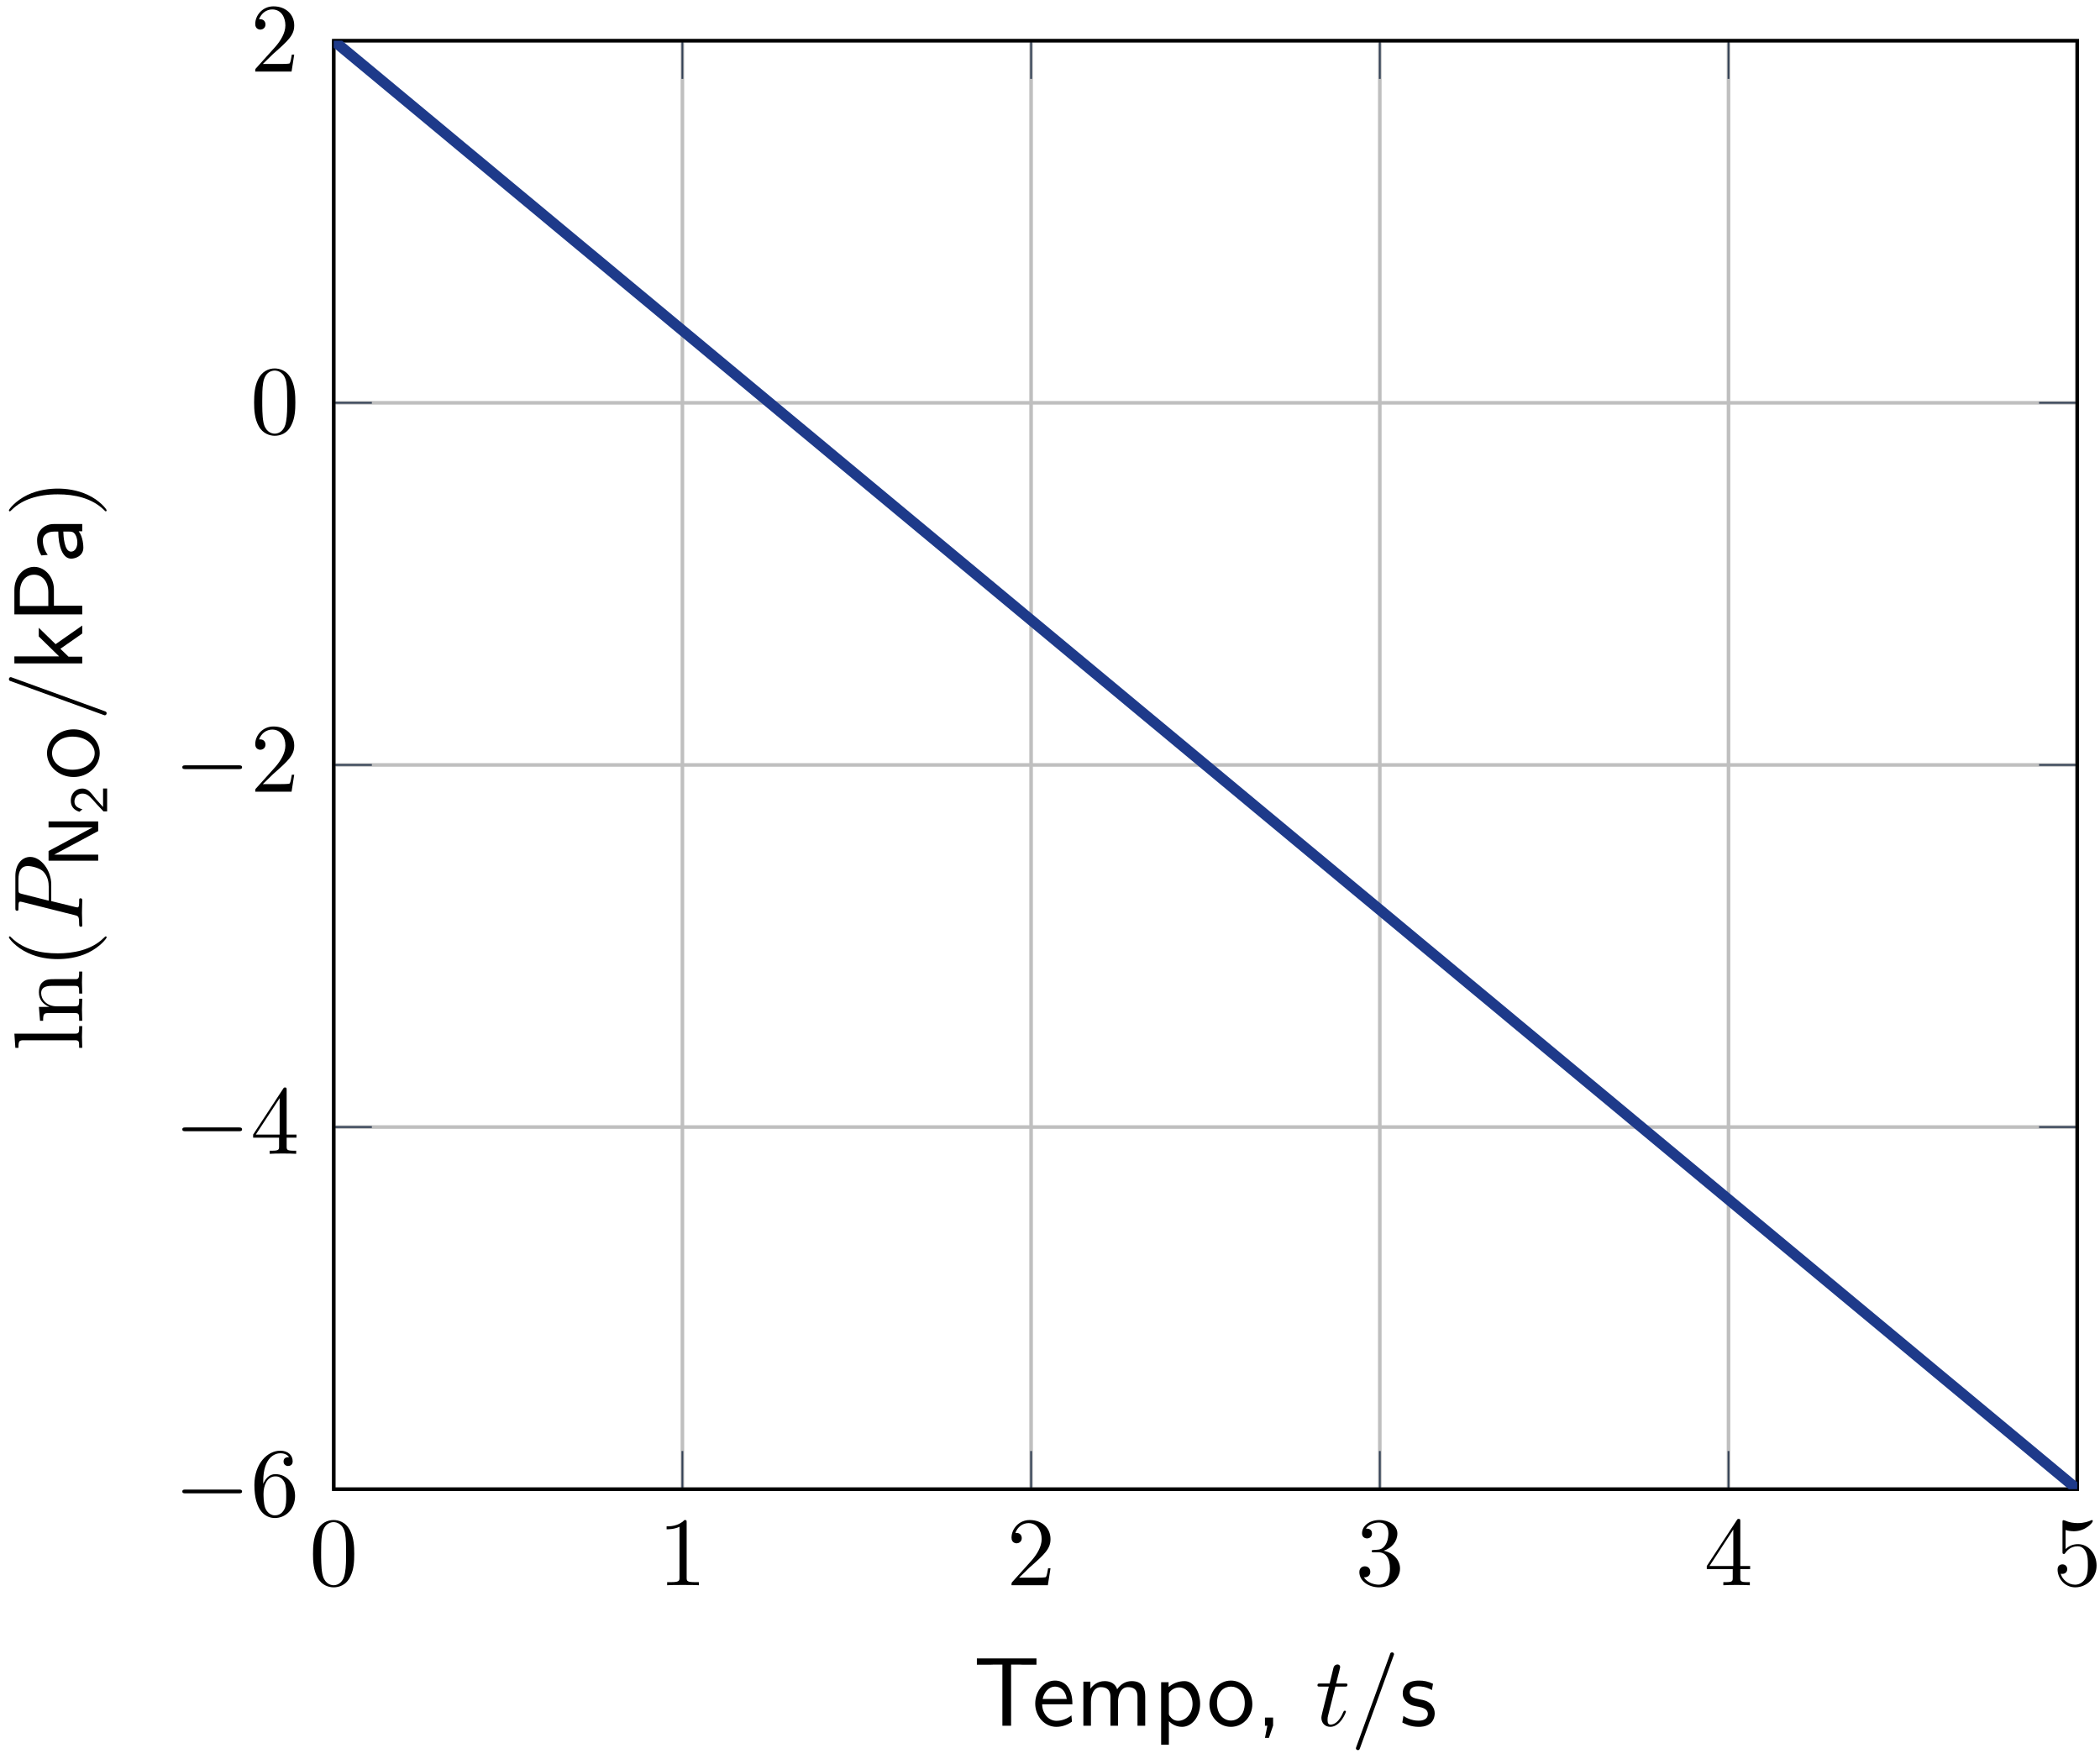 <?xml version="1.0" encoding="UTF-8"?>
<svg xmlns="http://www.w3.org/2000/svg" xmlns:xlink="http://www.w3.org/1999/xlink" width="234" height="196" viewBox="0 0 234 196">
<defs>
<g>
<g id="glyph-0-0">
<path d="M 5.016 -3.484 C 5.016 -4.359 4.969 -5.234 4.578 -6.047 C 4.078 -7.094 3.188 -7.266 2.719 -7.266 C 2.078 -7.266 1.281 -6.984 0.828 -5.969 C 0.484 -5.219 0.422 -4.359 0.422 -3.484 C 0.422 -2.672 0.469 -1.688 0.922 -0.859 C 1.391 0.016 2.188 0.234 2.719 0.234 C 3.297 0.234 4.141 0.016 4.609 -1.031 C 4.969 -1.781 5.016 -2.625 5.016 -3.484 Z M 4.109 -3.625 C 4.109 -2.797 4.109 -2.062 3.984 -1.359 C 3.828 -0.328 3.203 0 2.719 0 C 2.297 0 1.641 -0.266 1.453 -1.312 C 1.328 -1.969 1.328 -2.984 1.328 -3.625 C 1.328 -4.312 1.328 -5.031 1.422 -5.625 C 1.625 -6.922 2.438 -7.031 2.719 -7.031 C 3.078 -7.031 3.797 -6.828 4 -5.75 C 4.109 -5.141 4.109 -4.312 4.109 -3.625 Z M 4.109 -3.625 "/>
</g>
<g id="glyph-0-1">
<path d="M 4.562 0 L 4.562 -0.344 L 4.219 -0.344 C 3.234 -0.344 3.203 -0.453 3.203 -0.859 L 3.203 -6.984 C 3.203 -7.234 3.203 -7.266 2.953 -7.266 C 2.281 -6.562 1.312 -6.562 0.969 -6.562 L 0.969 -6.234 C 1.188 -6.234 1.828 -6.234 2.406 -6.516 L 2.406 -0.859 C 2.406 -0.469 2.359 -0.344 1.391 -0.344 L 1.031 -0.344 L 1.031 0 C 1.422 -0.031 2.359 -0.031 2.797 -0.031 C 3.234 -0.031 4.188 -0.031 4.562 0 Z M 4.562 0 "/>
</g>
<g id="glyph-0-2">
<path d="M 4.891 -1.891 L 4.625 -1.891 C 4.562 -1.578 4.5 -1.094 4.391 -0.922 C 4.312 -0.844 3.594 -0.844 3.344 -0.844 L 1.391 -0.844 L 2.547 -1.969 C 4.25 -3.469 4.891 -4.062 4.891 -5.141 C 4.891 -6.391 3.922 -7.266 2.578 -7.266 C 1.359 -7.266 0.547 -6.266 0.547 -5.297 C 0.547 -4.672 1.094 -4.672 1.125 -4.672 C 1.312 -4.672 1.688 -4.812 1.688 -5.25 C 1.688 -5.547 1.5 -5.828 1.109 -5.828 C 1.031 -5.828 1 -5.828 0.969 -5.812 C 1.219 -6.516 1.812 -6.922 2.438 -6.922 C 3.438 -6.922 3.906 -6.047 3.906 -5.141 C 3.906 -4.281 3.359 -3.406 2.766 -2.734 L 0.672 -0.406 C 0.547 -0.281 0.547 -0.266 0.547 0 L 4.594 0 Z M 4.891 -1.891 "/>
</g>
<g id="glyph-0-3">
<path d="M 4.984 -1.859 C 4.984 -2.766 4.297 -3.609 3.156 -3.844 C 4.062 -4.141 4.688 -4.891 4.688 -5.766 C 4.688 -6.656 3.734 -7.266 2.688 -7.266 C 1.578 -7.266 0.75 -6.609 0.75 -5.781 C 0.75 -5.422 1 -5.219 1.312 -5.219 C 1.641 -5.219 1.859 -5.453 1.859 -5.766 C 1.859 -6.312 1.359 -6.312 1.188 -6.312 C 1.531 -6.844 2.25 -6.984 2.641 -6.984 C 3.094 -6.984 3.688 -6.75 3.688 -5.766 C 3.688 -5.641 3.672 -5 3.375 -4.531 C 3.047 -4 2.688 -3.969 2.406 -3.953 C 2.328 -3.953 2.062 -3.922 1.984 -3.922 C 1.891 -3.922 1.828 -3.906 1.828 -3.797 C 1.828 -3.672 1.891 -3.672 2.078 -3.672 L 2.562 -3.672 C 3.453 -3.672 3.859 -2.938 3.859 -1.859 C 3.859 -0.375 3.109 -0.062 2.625 -0.062 C 2.156 -0.062 1.344 -0.25 0.953 -0.891 C 1.344 -0.844 1.672 -1.078 1.672 -1.5 C 1.672 -1.891 1.391 -2.109 1.062 -2.109 C 0.812 -2.109 0.453 -1.953 0.453 -1.469 C 0.453 -0.484 1.469 0.234 2.656 0.234 C 3.984 0.234 4.984 -0.75 4.984 -1.859 Z M 4.984 -1.859 "/>
</g>
<g id="glyph-0-4">
<path d="M 5.141 -1.797 L 5.141 -2.141 L 4.047 -2.141 L 4.047 -7.094 C 4.047 -7.312 4.047 -7.391 3.875 -7.391 C 3.781 -7.391 3.734 -7.391 3.656 -7.25 L 0.312 -2.141 L 0.312 -1.797 L 3.203 -1.797 L 3.203 -0.844 C 3.203 -0.453 3.188 -0.344 2.375 -0.344 L 2.156 -0.344 L 2.156 0 C 2.594 -0.031 3.156 -0.031 3.625 -0.031 C 4.078 -0.031 4.656 -0.031 5.109 0 L 5.109 -0.344 L 4.875 -0.344 C 4.062 -0.344 4.047 -0.453 4.047 -0.844 L 4.047 -1.797 Z M 3.266 -2.141 L 0.609 -2.141 L 3.266 -6.203 Z M 3.266 -2.141 "/>
</g>
<g id="glyph-0-5">
<path d="M 4.891 -2.188 C 4.891 -3.484 4 -4.578 2.828 -4.578 C 2.297 -4.578 1.828 -4.406 1.438 -4.031 L 1.438 -6.156 C 1.656 -6.078 2.016 -6.016 2.359 -6.016 C 3.703 -6.016 4.469 -7 4.469 -7.141 C 4.469 -7.203 4.438 -7.266 4.359 -7.266 C 4.359 -7.266 4.328 -7.266 4.281 -7.234 C 4.062 -7.125 3.516 -6.922 2.797 -6.922 C 2.359 -6.922 1.859 -6.984 1.344 -7.219 C 1.25 -7.25 1.203 -7.25 1.203 -7.25 C 1.094 -7.25 1.094 -7.172 1.094 -6.984 L 1.094 -3.766 C 1.094 -3.562 1.094 -3.484 1.25 -3.484 C 1.328 -3.484 1.359 -3.516 1.391 -3.578 C 1.516 -3.75 1.922 -4.344 2.797 -4.344 C 3.375 -4.344 3.641 -3.844 3.734 -3.641 C 3.906 -3.234 3.922 -2.812 3.922 -2.266 C 3.922 -1.891 3.922 -1.234 3.672 -0.781 C 3.406 -0.344 3 -0.062 2.5 -0.062 C 1.703 -0.062 1.078 -0.641 0.891 -1.281 C 0.922 -1.281 0.953 -1.266 1.078 -1.266 C 1.438 -1.266 1.625 -1.531 1.625 -1.797 C 1.625 -2.062 1.438 -2.328 1.078 -2.328 C 0.922 -2.328 0.547 -2.25 0.547 -1.75 C 0.547 -0.812 1.297 0.234 2.516 0.234 C 3.781 0.234 4.891 -0.812 4.891 -2.188 Z M 4.891 -2.188 "/>
</g>
<g id="glyph-0-6">
<path d="M 4.984 -2.219 C 4.984 -3.609 4.016 -4.656 2.797 -4.656 C 2.062 -4.656 1.656 -4.094 1.438 -3.578 L 1.438 -3.844 C 1.438 -6.594 2.797 -6.984 3.344 -6.984 C 3.609 -6.984 4.062 -6.922 4.312 -6.547 C 4.141 -6.547 3.703 -6.547 3.703 -6.062 C 3.703 -5.719 3.969 -5.562 4.203 -5.562 C 4.391 -5.562 4.719 -5.656 4.719 -6.078 C 4.719 -6.734 4.234 -7.266 3.328 -7.266 C 1.938 -7.266 0.453 -5.859 0.453 -3.453 C 0.453 -0.531 1.719 0.234 2.734 0.234 C 3.953 0.234 4.984 -0.781 4.984 -2.219 Z M 4 -2.234 C 4 -1.719 4 -1.172 3.812 -0.781 C 3.484 -0.125 2.984 -0.062 2.734 -0.062 C 2.047 -0.062 1.719 -0.719 1.656 -0.891 C 1.469 -1.391 1.469 -2.266 1.469 -2.469 C 1.469 -3.312 1.812 -4.406 2.797 -4.406 C 2.969 -4.406 3.469 -4.406 3.812 -3.734 C 4 -3.328 4 -2.766 4 -2.234 Z M 4 -2.234 "/>
</g>
<g id="glyph-1-0">
<path d="M 7.562 -2.719 C 7.562 -2.938 7.359 -2.938 7.203 -2.938 L 1.266 -2.938 C 1.109 -2.938 0.906 -2.938 0.906 -2.719 C 0.906 -2.516 1.109 -2.516 1.266 -2.516 L 7.203 -2.516 C 7.359 -2.516 7.562 -2.516 7.562 -2.719 Z M 7.562 -2.719 "/>
</g>
<g id="glyph-2-0">
<path d="M 7.031 -6.797 L 7.031 -7.5 L 0.391 -7.5 L 0.391 -6.797 L 1.859 -6.797 C 1.984 -6.797 2.109 -6.812 2.25 -6.812 L 3.234 -6.812 L 3.234 0 L 4.203 0 L 4.203 -6.812 L 5.172 -6.812 C 5.297 -6.812 5.438 -6.797 5.562 -6.797 Z M 7.031 -6.797 "/>
</g>
<g id="glyph-2-1">
<path d="M 4.516 -2.391 C 4.516 -2.766 4.5 -3.578 4.078 -4.234 C 3.625 -4.906 2.969 -5.031 2.578 -5.031 C 1.359 -5.031 0.375 -3.875 0.375 -2.469 C 0.375 -1.031 1.422 0.125 2.734 0.125 C 3.422 0.125 4.047 -0.141 4.469 -0.453 L 4.406 -1.156 C 3.719 -0.594 3 -0.547 2.75 -0.547 C 1.875 -0.547 1.172 -1.312 1.141 -2.391 Z M 3.891 -2.984 L 1.203 -2.984 C 1.375 -3.812 1.953 -4.359 2.578 -4.359 C 3.141 -4.359 3.75 -3.984 3.891 -2.984 Z M 3.891 -2.984 "/>
</g>
<g id="glyph-2-2">
<path d="M 7.781 0 L 7.781 -3.25 C 7.781 -3.984 7.609 -4.969 6.281 -4.969 C 5.625 -4.969 5.062 -4.656 4.656 -4.062 C 4.375 -4.891 3.609 -4.969 3.266 -4.969 C 2.469 -4.969 1.969 -4.516 1.672 -4.125 L 1.672 -4.906 L 0.891 -4.906 L 0.891 0 L 1.734 0 L 1.734 -2.672 C 1.734 -3.406 2.031 -4.297 2.828 -4.297 C 3.844 -4.297 3.906 -3.594 3.906 -3.172 L 3.906 0 L 4.75 0 L 4.75 -2.672 C 4.75 -3.406 5.047 -4.297 5.859 -4.297 C 6.875 -4.297 6.922 -3.594 6.922 -3.172 L 6.922 0 Z M 7.781 0 "/>
</g>
<g id="glyph-2-3">
<path d="M 5.234 -2.438 C 5.234 -3.734 4.547 -4.969 3.5 -4.969 C 2.844 -4.969 2.219 -4.734 1.719 -4.312 L 1.719 -4.844 L 0.891 -4.844 L 0.891 2.109 L 1.75 2.109 L 1.75 -0.5 C 2.078 -0.188 2.562 0.125 3.219 0.125 C 4.281 0.125 5.234 -0.953 5.234 -2.438 Z M 4.391 -2.438 C 4.391 -1.312 3.609 -0.547 2.797 -0.547 C 2.359 -0.547 2.078 -0.766 1.859 -1.062 C 1.75 -1.219 1.75 -1.25 1.75 -1.438 L 1.75 -3.625 C 2 -4.016 2.438 -4.266 2.906 -4.266 C 3.734 -4.266 4.391 -3.438 4.391 -2.438 Z M 4.391 -2.438 "/>
</g>
<g id="glyph-2-4">
<path d="M 5.109 -2.406 C 5.109 -3.859 4.031 -5.031 2.719 -5.031 C 1.391 -5.031 0.328 -3.828 0.328 -2.406 C 0.328 -0.953 1.438 0.125 2.719 0.125 C 4.031 0.125 5.109 -0.984 5.109 -2.406 Z M 4.266 -2.516 C 4.266 -1.219 3.516 -0.578 2.719 -0.578 C 1.969 -0.578 1.172 -1.188 1.172 -2.516 C 1.172 -3.828 2 -4.359 2.719 -4.359 C 3.484 -4.359 4.266 -3.797 4.266 -2.516 Z M 4.266 -2.516 "/>
</g>
<g id="glyph-2-5">
<path d="M 1.969 -0.016 L 1.969 -0.906 L 1.062 -0.906 L 1.062 0 L 1.328 0 L 1.062 1.359 L 1.5 1.359 Z M 1.969 -0.016 "/>
</g>
<g id="glyph-3-0">
<path d="M 3.422 -1.562 C 3.422 -1.672 3.344 -1.672 3.297 -1.672 C 3.203 -1.672 3.188 -1.641 3.125 -1.516 C 2.656 -0.375 2.078 -0.125 1.719 -0.125 C 1.484 -0.125 1.375 -0.266 1.375 -0.625 C 1.375 -0.891 1.391 -0.953 1.438 -1.141 L 2.25 -4.359 L 3.266 -4.359 C 3.484 -4.359 3.594 -4.359 3.594 -4.578 C 3.594 -4.703 3.484 -4.703 3.297 -4.703 L 2.328 -4.703 C 2.719 -6.25 2.781 -6.469 2.781 -6.531 C 2.781 -6.719 2.656 -6.828 2.469 -6.828 C 2.438 -6.828 2.125 -6.812 2.031 -6.438 L 1.609 -4.703 L 0.578 -4.703 C 0.359 -4.703 0.25 -4.703 0.25 -4.5 C 0.25 -4.359 0.344 -4.359 0.562 -4.359 L 1.516 -4.359 C 0.734 -1.266 0.688 -1.078 0.688 -0.891 C 0.688 -0.297 1.094 0.125 1.688 0.125 C 2.797 0.125 3.422 -1.469 3.422 -1.562 Z M 3.422 -1.562 "/>
</g>
<g id="glyph-3-1">
<path d="M 4.844 -7.969 C 4.844 -8.078 4.75 -8.172 4.625 -8.172 C 4.547 -8.172 4.469 -8.141 4.438 -8.078 L 0.656 2.312 C 0.594 2.453 0.594 2.516 0.594 2.516 C 0.594 2.625 0.703 2.719 0.812 2.719 C 0.953 2.719 1 2.656 1.062 2.469 L 4.781 -7.766 C 4.844 -7.906 4.844 -7.969 4.844 -7.969 Z M 4.844 -7.969 "/>
</g>
<g id="glyph-4-0">
<path d="M 3.922 -1.391 C 3.922 -2 3.516 -2.359 3.5 -2.406 C 3.078 -2.781 2.781 -2.844 2.234 -2.938 C 1.641 -3.062 1.141 -3.172 1.141 -3.703 C 1.141 -4.391 1.922 -4.391 2.062 -4.391 C 2.406 -4.391 2.984 -4.344 3.609 -3.969 L 3.734 -4.672 C 3.172 -4.938 2.719 -5.031 2.172 -5.031 C 1.891 -5.031 0.359 -5.031 0.359 -3.594 C 0.359 -3.062 0.672 -2.719 0.953 -2.516 C 1.281 -2.266 1.531 -2.219 2.125 -2.109 C 2.516 -2.031 3.156 -1.891 3.156 -1.312 C 3.156 -0.562 2.297 -0.562 2.125 -0.562 C 1.25 -0.562 0.625 -0.969 0.438 -1.094 L 0.312 -0.359 C 0.656 -0.188 1.25 0.125 2.141 0.125 C 2.328 0.125 2.938 0.125 3.406 -0.234 C 3.734 -0.484 3.922 -0.922 3.922 -1.391 Z M 3.922 -1.391 "/>
</g>
<g id="glyph-5-0">
<path d="M 0 -2.781 L -0.344 -2.781 C -0.344 -2.047 -0.344 -1.938 -0.828 -1.938 L -7.562 -1.938 L -7.453 -0.359 L -7.109 -0.359 C -7.109 -1.125 -7.031 -1.203 -6.5 -1.203 L -0.828 -1.203 C -0.344 -1.203 -0.344 -1.094 -0.344 -0.359 L 0 -0.359 L -0.031 -1.578 Z M 0 -2.781 "/>
</g>
<g id="glyph-5-1">
<path d="M 0 -5.828 L -0.344 -5.828 C -0.344 -5.266 -0.344 -5 -0.672 -4.984 L -2.75 -4.984 C -3.688 -4.984 -4.031 -4.984 -4.422 -4.641 C -4.609 -4.5 -4.828 -4.141 -4.828 -3.5 C -4.828 -2.703 -4.359 -2.188 -3.672 -1.891 L -4.828 -1.891 L -4.703 -0.344 L -4.359 -0.344 C -4.359 -1.109 -4.281 -1.203 -3.75 -1.203 L -0.828 -1.203 C -0.344 -1.203 -0.344 -1.078 -0.344 -0.344 L 0 -0.344 L -0.031 -1.578 L 0 -2.797 L -0.344 -2.797 C -0.344 -2.078 -0.344 -1.953 -0.828 -1.953 L -2.828 -1.953 C -3.969 -1.953 -4.578 -2.719 -4.578 -3.422 C -4.578 -4.109 -3.984 -4.234 -3.375 -4.234 L -0.828 -4.234 C -0.344 -4.234 -0.344 -4.109 -0.344 -3.375 L 0 -3.375 L -0.031 -4.609 Z M 0 -5.828 "/>
</g>
<g id="glyph-5-2">
<path d="M 2.625 -3.609 C 2.578 -3.609 2.562 -3.609 2.375 -3.422 C 1 -2.062 -1.062 -1.719 -2.719 -1.719 C -4.625 -1.719 -6.516 -2.125 -7.891 -3.469 C -8.016 -3.609 -8.031 -3.609 -8.078 -3.609 C -8.141 -3.609 -8.172 -3.562 -8.172 -3.5 C -8.172 -3.391 -7.438 -2.406 -6.047 -1.766 C -4.859 -1.203 -3.641 -1.078 -2.719 -1.078 C -1.875 -1.078 -0.562 -1.203 0.672 -1.797 C 2.016 -2.453 2.719 -3.391 2.719 -3.5 C 2.719 -3.562 2.688 -3.609 2.625 -3.609 Z M 2.625 -3.609 "/>
</g>
<g id="glyph-5-3">
<path d="M -2.719 -3.156 C -3.578 -3.156 -4.891 -3.031 -6.125 -2.438 C -7.469 -1.781 -8.172 -0.844 -8.172 -0.734 C -8.172 -0.672 -8.141 -0.625 -8.078 -0.625 C -8.031 -0.625 -8.016 -0.625 -7.812 -0.828 C -6.734 -1.891 -5 -2.516 -2.719 -2.516 C -0.859 -2.516 1.062 -2.109 2.438 -0.766 C 2.562 -0.625 2.578 -0.625 2.625 -0.625 C 2.688 -0.625 2.719 -0.672 2.719 -0.734 C 2.719 -0.844 1.984 -1.828 0.594 -2.469 C -0.594 -3.016 -1.812 -3.156 -2.719 -3.156 Z M -2.719 -3.156 "/>
</g>
<g id="glyph-6-0">
<path d="M -5.797 -8.219 C -6.641 -8.219 -7.453 -7.5 -7.453 -6.078 L -7.453 -2.547 C -7.453 -2.328 -7.453 -2.219 -7.234 -2.219 C -7.109 -2.219 -7.109 -2.312 -7.109 -2.531 C -7.109 -2.672 -7.094 -2.875 -7.094 -3 C -7.062 -3.172 -7.031 -3.234 -6.922 -3.234 C -6.875 -3.234 -6.844 -3.234 -6.703 -3.203 L -0.844 -1.734 C -0.422 -1.625 -0.344 -1.609 -0.344 -0.734 C -0.344 -0.562 -0.344 -0.438 -0.125 -0.438 C 0 -0.438 0 -0.562 0 -0.594 L -0.031 -1.984 L -0.016 -2.688 C -0.016 -2.922 0 -3.156 0 -3.391 C 0 -3.469 0 -3.609 -0.219 -3.609 C -0.344 -3.609 -0.344 -3.516 -0.344 -3.297 C -0.344 -2.906 -0.344 -2.594 -0.531 -2.594 C -0.594 -2.594 -0.656 -2.625 -0.719 -2.625 L -3.453 -3.297 L -3.453 -5.156 C -3.453 -6.703 -4.578 -8.219 -5.797 -8.219 Z M -6.062 -7.203 C -5.641 -7.203 -4.703 -6.984 -4.312 -6.562 C -3.812 -6.016 -3.734 -5.359 -3.734 -4.891 L -3.734 -3.344 L -6.703 -4.094 C -7.078 -4.188 -7.109 -4.203 -7.109 -4.672 L -7.109 -5.719 C -7.109 -6.625 -6.812 -7.203 -6.062 -7.203 Z M -6.062 -7.203 "/>
</g>
<g id="glyph-6-1">
<path d="M -7.969 -4.844 C -8.078 -4.844 -8.172 -4.75 -8.172 -4.625 C -8.172 -4.547 -8.141 -4.469 -8.078 -4.438 L 2.312 -0.656 C 2.453 -0.594 2.516 -0.594 2.516 -0.594 C 2.625 -0.594 2.719 -0.703 2.719 -0.812 C 2.719 -0.953 2.656 -1 2.469 -1.062 L -7.766 -4.781 C -7.906 -4.844 -7.969 -4.844 -7.969 -4.844 Z M -7.969 -4.844 "/>
</g>
<g id="glyph-7-0">
<path d="M 0 -5.172 L -5.531 -5.172 L -5.531 -4.5 L -0.625 -4.5 L -5.531 -1.875 L -5.531 -0.797 L 0 -0.797 L 0 -1.469 L -4.906 -1.469 L 0 -4.094 Z M 0 -5.172 "/>
</g>
<g id="glyph-7-1">
<path d="M -2.734 -5.781 C -4.391 -5.781 -5.703 -4.562 -5.703 -3.125 C -5.703 -1.688 -4.391 -0.469 -2.734 -0.469 C -1.094 -0.469 0.172 -1.703 0.172 -3.125 C 0.172 -4.562 -1.094 -5.781 -2.734 -5.781 Z M -2.875 -4.969 C -1.359 -4.969 -0.391 -4.094 -0.391 -3.125 C -0.391 -2.156 -1.359 -1.281 -2.875 -1.281 C -4.281 -1.281 -5.141 -2.172 -5.141 -3.125 C -5.141 -4.078 -4.281 -4.969 -2.875 -4.969 Z M -2.875 -4.969 "/>
</g>
<g id="glyph-8-0">
<path d="M 0 -2.859 L -0.453 -2.859 L -0.453 -1.688 C -0.453 -1.625 -0.453 -1.547 -0.453 -1.484 L -0.453 -0.797 L -1.281 -1.719 C -1.375 -1.828 -1.594 -2.125 -1.688 -2.234 C -1.922 -2.5 -2.234 -2.859 -2.766 -2.859 C -3.438 -2.859 -4.047 -2.359 -4.047 -1.5 C -4.047 -0.859 -3.703 -0.469 -3.094 -0.266 L -2.75 -0.547 C -3.25 -0.688 -3.641 -0.891 -3.641 -1.406 C -3.641 -1.922 -3.281 -2.297 -2.75 -2.297 C -2.25 -2.297 -1.969 -2 -1.625 -1.641 C -1.516 -1.531 -1.234 -1.203 -1.125 -1.078 C -0.969 -0.906 -0.562 -0.484 -0.406 -0.312 L 0 -0.312 Z M 0 -2.859 "/>
</g>
<g id="glyph-9-0">
<path d="M 0 -5.141 L -2.969 -3.062 L -4.844 -4.891 L -4.844 -3.922 L -2.578 -1.703 L -7.562 -1.703 L -7.562 -0.922 L 0 -0.922 L 0 -1.672 L -1.531 -1.672 L -2.438 -2.547 L 0 -4.25 Z M 0 -5.141 "/>
</g>
<g id="glyph-9-1">
<path d="M -5.359 -6.344 C -6.531 -6.344 -7.562 -5.266 -7.562 -3.766 L -7.562 -1.047 L 0 -1.047 L 0 -2.016 L -3.156 -2.016 L -3.156 -3.844 C -3.156 -5.188 -4.141 -6.344 -5.359 -6.344 Z M -5.359 -5.469 C -4.5 -5.469 -3.781 -4.781 -3.781 -3.516 L -3.781 -1.984 L -6.953 -1.984 L -6.953 -3.516 C -6.953 -4.719 -6.297 -5.469 -5.359 -5.469 Z M -5.359 -5.469 "/>
</g>
<g id="glyph-9-2">
<path d="M 0 -4.453 L -3.156 -4.453 C -4.266 -4.453 -5.031 -3.672 -5.031 -2.656 C -5.031 -1.953 -4.859 -1.469 -4.562 -0.953 L -3.844 -1.016 C -4.25 -1.578 -4.391 -2.125 -4.391 -2.656 C -4.391 -3.172 -3.953 -3.609 -3.141 -3.609 L -2.672 -3.609 C -2.656 -1.969 -2.188 -0.594 -1.234 -0.594 C -0.766 -0.594 0.125 -0.891 0.125 -1.828 C 0.125 -1.984 0.094 -3.016 -0.391 -3.641 L 0 -3.641 Z M -1.438 -3.609 C -1.234 -3.609 -0.953 -3.609 -0.75 -3.234 C -0.562 -2.922 -0.547 -2.516 -0.547 -2.391 C -0.547 -1.859 -0.797 -1.375 -1.25 -1.375 C -2.016 -1.375 -2.094 -3.141 -2.109 -3.609 Z M -1.438 -3.609 "/>
</g>
</g>
<clipPath id="clip-0">
<path clip-rule="nonzero" d="M 37.188 4.535 L 231.461 4.535 L 231.461 165.934 L 37.188 165.934 Z M 37.188 4.535 "/>
</clipPath>
</defs>
<path fill="none" stroke-width="0.399" stroke-linecap="butt" stroke-linejoin="miter" stroke="rgb(75%, 75%, 75%)" stroke-opacity="1" stroke-miterlimit="10" d="M 194.275 -0.002 L 194.275 161.397 M 233.127 -0.002 L 233.127 161.397 M 271.983 -0.002 L 271.983 161.397 M 310.838 -0.002 L 310.838 161.397 M 349.693 -0.002 L 349.693 161.397 M 388.549 -0.002 L 388.549 161.397 " transform="matrix(1, 0, 0, -1, -157.088, 165.932)"/>
<path fill="none" stroke-width="0.399" stroke-linecap="butt" stroke-linejoin="miter" stroke="rgb(75%, 75%, 75%)" stroke-opacity="1" stroke-miterlimit="10" d="M 194.275 -0.002 L 388.549 -0.002 M 194.275 40.35 L 388.549 40.35 M 194.275 80.698 L 388.549 80.698 M 194.275 121.049 L 388.549 121.049 M 194.275 161.397 L 388.549 161.397 " transform="matrix(1, 0, 0, -1, -157.088, 165.932)"/>
<path fill="none" stroke-width="0.199" stroke-linecap="butt" stroke-linejoin="miter" stroke="rgb(20%, 25.49%, 33.333%)" stroke-opacity="1" stroke-miterlimit="10" d="M 194.275 -0.002 L 194.275 4.252 M 233.127 -0.002 L 233.127 4.252 M 271.983 -0.002 L 271.983 4.252 M 310.838 -0.002 L 310.838 4.252 M 349.693 -0.002 L 349.693 4.252 M 388.549 -0.002 L 388.549 4.252 M 194.275 161.397 L 194.275 157.143 M 233.127 161.397 L 233.127 157.143 M 271.983 161.397 L 271.983 157.143 M 310.838 161.397 L 310.838 157.143 M 349.693 161.397 L 349.693 157.143 M 388.549 161.397 L 388.549 157.143 " transform="matrix(1, 0, 0, -1, -157.088, 165.932)"/>
<path fill="none" stroke-width="0.199" stroke-linecap="butt" stroke-linejoin="miter" stroke="rgb(20%, 25.49%, 33.333%)" stroke-opacity="1" stroke-miterlimit="10" d="M 194.275 -0.002 L 198.525 -0.002 M 194.275 40.35 L 198.525 40.35 M 194.275 80.698 L 198.525 80.698 M 194.275 121.049 L 198.525 121.049 M 194.275 161.397 L 198.525 161.397 M 388.549 -0.002 L 384.295 -0.002 M 388.549 40.35 L 384.295 40.35 M 388.549 80.698 L 384.295 80.698 M 388.549 121.049 L 384.295 121.049 M 388.549 161.397 L 384.295 161.397 " transform="matrix(1, 0, 0, -1, -157.088, 165.932)"/>
<path fill="none" stroke-width="0.399" stroke-linecap="butt" stroke-linejoin="miter" stroke="rgb(0%, 0%, 0%)" stroke-opacity="1" stroke-miterlimit="10" d="M 194.275 -0.002 L 194.275 161.397 L 388.549 161.397 L 388.549 -0.002 Z M 194.275 -0.002 " transform="matrix(1, 0, 0, -1, -157.088, 165.932)"/>
<g fill="rgb(0%, 0%, 0%)" fill-opacity="1">
<use xlink:href="#glyph-0-0" x="34.456" y="176.637"/>
</g>
<g fill="rgb(0%, 0%, 0%)" fill-opacity="1">
<use xlink:href="#glyph-0-1" x="73.31" y="176.637"/>
</g>
<g fill="rgb(0%, 0%, 0%)" fill-opacity="1">
<use xlink:href="#glyph-0-2" x="112.165" y="176.637"/>
</g>
<g fill="rgb(0%, 0%, 0%)" fill-opacity="1">
<use xlink:href="#glyph-0-3" x="151.019" y="176.637"/>
</g>
<g fill="rgb(0%, 0%, 0%)" fill-opacity="1">
<use xlink:href="#glyph-0-4" x="189.873" y="176.637"/>
</g>
<g fill="rgb(0%, 0%, 0%)" fill-opacity="1">
<use xlink:href="#glyph-0-5" x="228.727" y="176.637"/>
</g>
<g fill="rgb(0%, 0%, 0%)" fill-opacity="1">
<use xlink:href="#glyph-1-0" x="19.409" y="168.913"/>
</g>
<g fill="rgb(0%, 0%, 0%)" fill-opacity="1">
<use xlink:href="#glyph-0-6" x="27.894" y="168.913"/>
</g>
<g fill="rgb(0%, 0%, 0%)" fill-opacity="1">
<use xlink:href="#glyph-1-0" x="19.409" y="128.564"/>
</g>
<g fill="rgb(0%, 0%, 0%)" fill-opacity="1">
<use xlink:href="#glyph-0-4" x="27.894" y="128.564"/>
</g>
<g fill="rgb(0%, 0%, 0%)" fill-opacity="1">
<use xlink:href="#glyph-1-0" x="19.409" y="88.215"/>
</g>
<g fill="rgb(0%, 0%, 0%)" fill-opacity="1">
<use xlink:href="#glyph-0-2" x="27.894" y="88.215"/>
</g>
<g fill="rgb(0%, 0%, 0%)" fill-opacity="1">
<use xlink:href="#glyph-0-0" x="27.894" y="48.321"/>
</g>
<g fill="rgb(0%, 0%, 0%)" fill-opacity="1">
<use xlink:href="#glyph-0-2" x="27.894" y="7.973"/>
</g>
<g clip-path="url(#clip-0)">
<path fill="none" stroke-width="1.196" stroke-linecap="butt" stroke-linejoin="miter" stroke="rgb(11.765%, 22.745%, 54.117%)" stroke-opacity="1" stroke-miterlimit="10" d="M -0.002 322.791 L 2.608 320.627 L 5.217 318.459 L 7.822 316.295 L 10.432 314.127 L 13.037 311.959 L 15.647 309.795 L 18.252 307.627 L 20.861 305.463 L 23.471 303.295 L 26.076 301.127 L 28.686 298.963 L 31.291 296.795 L 33.901 294.631 L 36.506 292.463 L 39.115 290.299 L 41.721 288.131 L 44.33 285.963 L 46.94 283.799 L 49.545 281.631 L 52.154 279.467 L 54.76 277.299 L 57.369 275.131 L 59.975 272.967 L 62.584 270.799 L 65.19 268.635 L 70.408 264.299 L 73.014 262.135 L 75.623 259.967 L 78.229 257.803 L 80.838 255.635 L 83.443 253.471 L 86.053 251.303 L 88.658 249.135 L 91.268 246.971 L 93.877 244.803 L 96.483 242.639 L 99.092 240.471 L 101.697 238.303 L 104.307 236.139 L 106.912 233.971 L 109.522 231.807 L 112.131 229.639 L 114.736 227.475 L 117.346 225.307 L 119.951 223.139 L 122.561 220.975 L 125.166 218.807 L 127.775 216.643 L 130.381 214.475 L 132.99 212.307 L 135.6 210.143 L 138.205 207.975 L 140.815 205.811 L 143.42 203.643 L 146.029 201.475 L 148.635 199.311 L 151.244 197.143 L 153.85 194.979 L 156.459 192.811 L 159.068 190.647 L 161.674 188.479 L 164.283 186.311 L 166.889 184.147 L 169.498 181.979 L 172.104 179.815 L 177.322 175.479 L 179.928 173.315 L 182.537 171.147 L 185.143 168.983 L 187.752 166.815 L 190.358 164.647 L 192.967 162.483 L 195.572 160.315 L 198.182 158.151 L 200.791 155.983 L 203.397 153.819 L 206.006 151.651 L 208.611 149.483 L 211.221 147.319 L 213.826 145.151 L 216.436 142.987 L 219.041 140.819 L 221.65 138.651 L 224.26 136.487 L 226.865 134.319 L 229.475 132.155 L 232.08 129.987 L 234.69 127.823 L 237.295 125.655 L 239.904 123.487 L 242.51 121.323 L 245.119 119.155 L 247.729 116.991 L 250.334 114.823 L 252.943 112.655 L 255.549 110.491 L 258.158 108.323 L 260.764 106.159 L 265.983 101.823 L 268.588 99.659 L 271.197 97.491 L 273.803 95.327 L 276.412 93.159 L 279.018 90.995 L 281.627 88.827 L 284.233 86.659 L 286.842 84.495 L 289.451 82.327 L 292.057 80.162 L 294.666 77.995 L 297.272 75.827 L 299.881 73.662 L 302.486 71.495 L 305.096 69.33 L 307.701 67.162 L 310.311 64.998 L 312.92 62.83 L 315.526 60.662 L 318.135 58.498 L 320.74 56.33 L 323.35 54.166 L 325.955 51.998 L 328.565 49.83 L 331.17 47.666 L 333.779 45.498 L 336.389 43.334 L 338.994 41.166 L 341.604 38.998 L 344.209 36.834 L 346.818 34.666 L 349.424 32.502 L 354.643 28.166 L 357.248 26.002 L 359.858 23.834 L 362.463 21.67 L 365.072 19.502 L 367.678 17.338 L 370.287 15.17 L 372.893 13.002 L 375.502 10.838 L 378.111 8.67 L 380.717 6.506 L 383.326 4.338 L 385.932 2.17 L 388.541 0.006 " transform="matrix(1, 0, 0, -1, -157.088, 165.932)"/>
</g>
<g fill="rgb(0%, 0%, 0%)" fill-opacity="1">
<use xlink:href="#glyph-2-0" x="108.461" y="192.29"/>
</g>
<g fill="rgb(0%, 0%, 0%)" fill-opacity="1">
<use xlink:href="#glyph-2-1" x="114.979" y="192.29"/>
<use xlink:href="#glyph-2-2" x="119.828" y="192.29"/>
<use xlink:href="#glyph-2-3" x="128.494" y="192.29"/>
</g>
<g fill="rgb(0%, 0%, 0%)" fill-opacity="1">
<use xlink:href="#glyph-2-4" x="134.437" y="192.29"/>
<use xlink:href="#glyph-2-5" x="139.891" y="192.29"/>
</g>
<g fill="rgb(0%, 0%, 0%)" fill-opacity="1">
<use xlink:href="#glyph-3-0" x="146.552" y="192.29"/>
<use xlink:href="#glyph-3-1" x="150.491" y="192.29"/>
</g>
<g fill="rgb(0%, 0%, 0%)" fill-opacity="1">
<use xlink:href="#glyph-4-0" x="155.946" y="192.29"/>
</g>
<g fill="rgb(0%, 0%, 0%)" fill-opacity="1">
<use xlink:href="#glyph-5-0" x="9.164" y="117.115"/>
<use xlink:href="#glyph-5-1" x="9.164" y="114.084"/>
</g>
<g fill="rgb(0%, 0%, 0%)" fill-opacity="1">
<use xlink:href="#glyph-5-2" x="9.164" y="107.948"/>
</g>
<g fill="rgb(0%, 0%, 0%)" fill-opacity="1">
<use xlink:href="#glyph-6-0" x="9.164" y="103.703"/>
</g>
<g fill="rgb(0%, 0%, 0%)" fill-opacity="1">
<use xlink:href="#glyph-7-0" x="10.941" y="96.699"/>
</g>
<g fill="rgb(0%, 0%, 0%)" fill-opacity="1">
<use xlink:href="#glyph-8-0" x="11.937" y="90.721"/>
</g>
<g fill="rgb(0%, 0%, 0%)" fill-opacity="1">
<use xlink:href="#glyph-7-1" x="10.941" y="87.048"/>
</g>
<g fill="rgb(0%, 0%, 0%)" fill-opacity="1">
<use xlink:href="#glyph-6-1" x="9.164" y="80.295"/>
</g>
<g fill="rgb(0%, 0%, 0%)" fill-opacity="1">
<use xlink:href="#glyph-9-0" x="9.164" y="74.84"/>
<use xlink:href="#glyph-9-1" x="9.164" y="69.507"/>
</g>
<g fill="rgb(0%, 0%, 0%)" fill-opacity="1">
<use xlink:href="#glyph-9-2" x="9.164" y="62.842"/>
</g>
<g fill="rgb(0%, 0%, 0%)" fill-opacity="1">
<use xlink:href="#glyph-5-3" x="9.164" y="57.598"/>
</g>
</svg>
